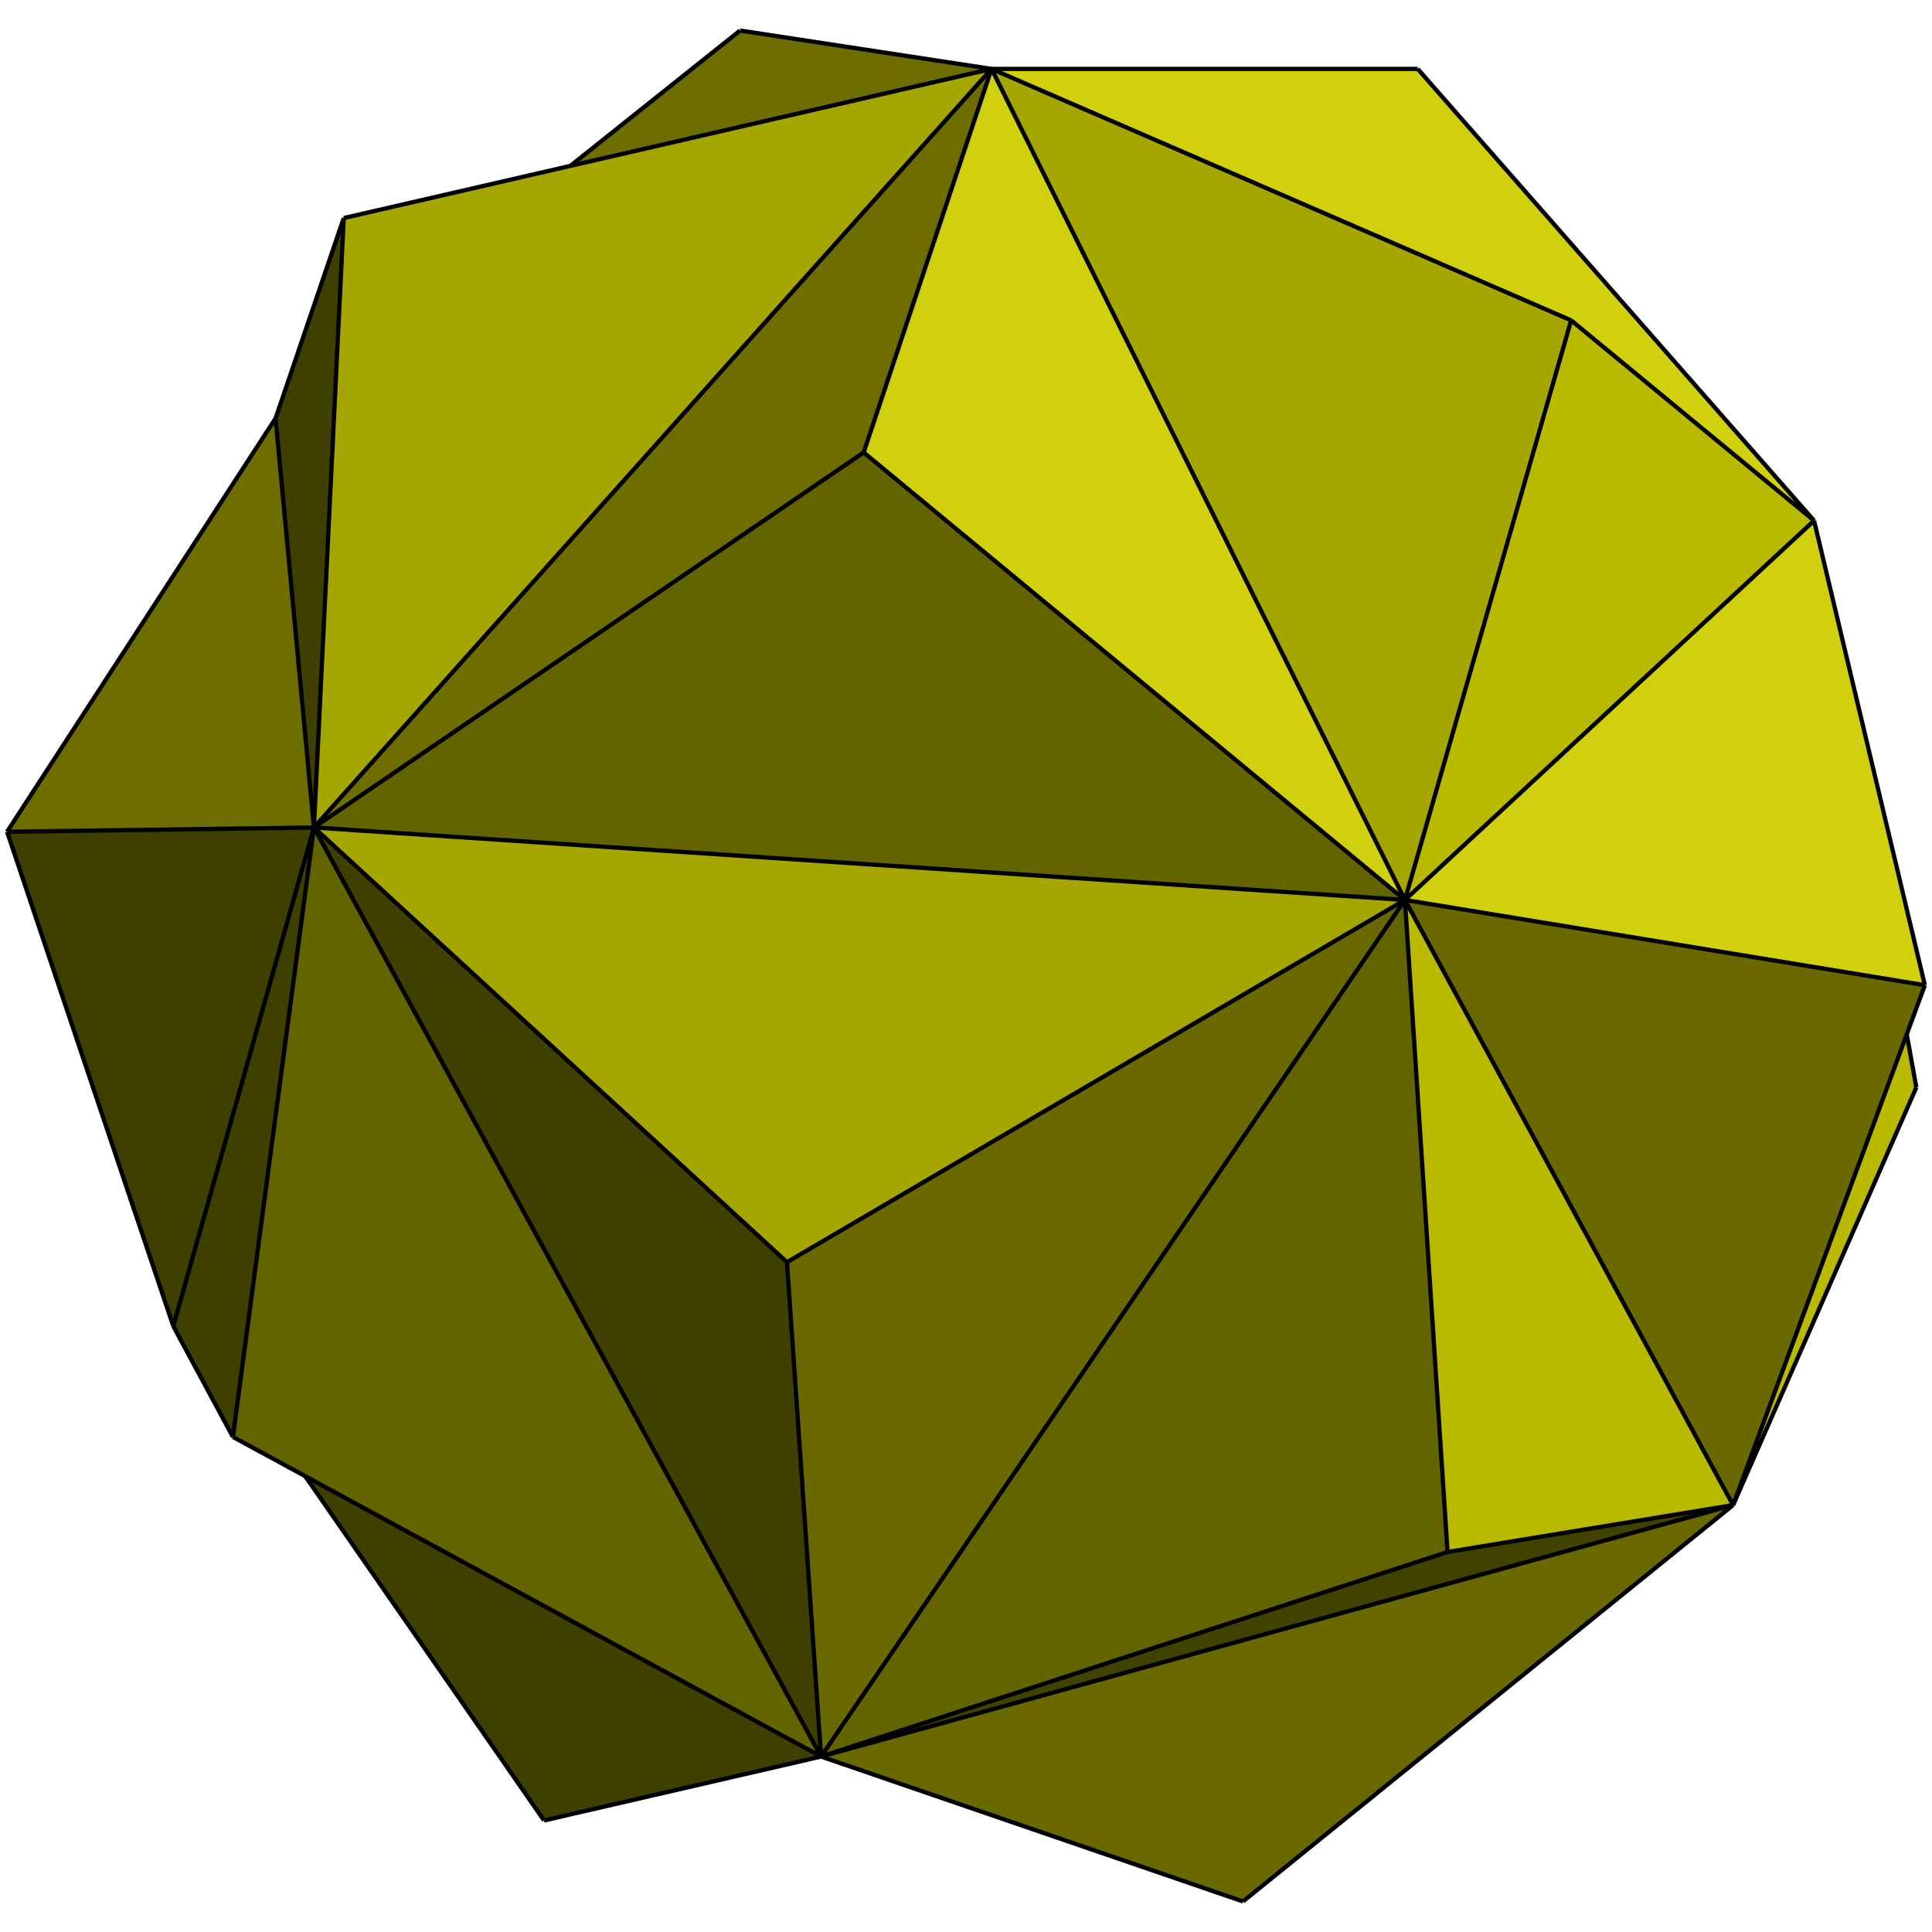 <?xml version="1.0" encoding="utf-8"?>
<!-- Generator: Adobe Illustrator 16.0.0, SVG Export Plug-In . SVG Version: 6.00 Build 0)  -->
<!DOCTYPE svg PUBLIC "-//W3C//DTD SVG 1.1//EN" "http://www.w3.org/Graphics/SVG/1.1/DTD/svg11.dtd">
<svg version="1.1" id="圖層_1" xmlns="http://www.w3.org/2000/svg" xmlns:xlink="http://www.w3.org/1999/xlink" x="0px" y="0px"
	 width="340px" height="340px" viewBox="0 0 340 340" enable-background="new 0 0 340 340" xml:space="preserve">
<g>
	<polyline fill-rule="evenodd" clip-rule="evenodd" fill="#D0D00F" points="174.493,12.125 276.493,56.375 319.243,91.625 
		249.493,12.125 174.493,12.125 	"/>
	<polyline fill-rule="evenodd" clip-rule="evenodd" fill="#3F3F00" points="60.493,38.375 48.493,73.625 55.243,145.625 
		60.493,38.375 	"/>
	<polyline fill-rule="evenodd" clip-rule="evenodd" fill="#6E6E00" points="1.243,146.375 55.243,145.625 48.493,73.625 
		1.243,146.375 	"/>
	<polyline fill-rule="evenodd" clip-rule="evenodd" fill="#3F3F00" points="1.243,146.375 30.493,233.375 55.243,145.625 
		1.243,146.375 	"/>
	<polyline fill-rule="evenodd" clip-rule="evenodd" fill="#3F3F00" points="30.493,233.375 40.993,252.875 55.243,145.625 
		30.493,233.375 	"/>
	<polyline fill-rule="evenodd" clip-rule="evenodd" fill="#636300" points="40.993,252.875 144.493,309.125 55.243,145.625 
		40.993,252.875 	"/>
	<polyline fill-rule="evenodd" clip-rule="evenodd" fill="#3F3F00" points="53.718,259.791 95.743,320.375 144.493,309.125 
		53.718,259.791 	"/>
	<polyline fill-rule="evenodd" clip-rule="evenodd" fill="#B9B900" points="304.993,264.875 337.243,191.375 335.555,182.02 
		304.993,264.875 	"/>
	<polyline fill-rule="evenodd" clip-rule="evenodd" fill="#696900" points="144.493,309.125 218.743,334.625 304.993,264.875 
		144.493,309.125 	"/>
	<polyline fill-rule="evenodd" clip-rule="evenodd" fill="#414100" points="144.493,309.125 304.993,264.875 254.743,273.125 
		144.493,309.125 	"/>
	<polyline fill-rule="evenodd" clip-rule="evenodd" fill="#636300" points="144.493,309.125 254.743,273.125 247.243,158.375 
		144.493,309.125 	"/>
	<polyline fill-rule="evenodd" clip-rule="evenodd" fill="#696900" points="304.993,264.875 247.243,158.375 338.743,173.375 
		304.993,264.875 	"/>
	<polyline fill-rule="evenodd" clip-rule="evenodd" fill="#B9B900" points="247.243,158.375 254.743,273.125 304.993,264.875 
		247.243,158.375 	"/>
	<polyline fill-rule="evenodd" clip-rule="evenodd" fill="#D0D00F" points="247.243,158.375 338.743,173.375 319.243,91.625 
		247.243,158.375 	"/>
	<polyline fill-rule="evenodd" clip-rule="evenodd" fill="#6E6E00" points="100.374,29.192 174.493,12.125 130.243,5.375 
		100.374,29.192 	"/>
	<polyline fill-rule="evenodd" clip-rule="evenodd" fill="#A6A602" points="60.493,38.375 55.243,145.625 174.493,12.125 
		60.493,38.375 	"/>
	<polyline fill-rule="evenodd" clip-rule="evenodd" fill="#3F3F00" points="55.243,145.625 138.493,222.125 144.493,309.125 
		55.243,145.625 	"/>
	<polyline fill-rule="evenodd" clip-rule="evenodd" fill="#696900" points="138.493,222.125 144.493,309.125 247.243,158.375 
		138.493,222.125 	"/>
	<polyline fill-rule="evenodd" clip-rule="evenodd" fill="#B9B900" points="247.243,158.375 319.243,91.625 276.493,56.375 
		247.243,158.375 	"/>
	<polyline fill-rule="evenodd" clip-rule="evenodd" fill="#A6A602" points="174.493,12.125 247.243,158.375 276.493,56.375 
		174.493,12.125 	"/>
	<polyline fill-rule="evenodd" clip-rule="evenodd" fill="#D0D00F" points="174.493,12.125 151.993,79.625 247.243,158.375 
		174.493,12.125 	"/>
	<polyline fill-rule="evenodd" clip-rule="evenodd" fill="#6E6E00" points="55.243,145.625 151.993,79.625 174.493,12.125 
		55.243,145.625 	"/>
	<polyline fill-rule="evenodd" clip-rule="evenodd" fill="#636300" points="55.243,145.625 247.243,158.375 151.993,79.625 
		55.243,145.625 	"/>
	<polyline fill-rule="evenodd" clip-rule="evenodd" fill="#A6A602" points="138.493,222.125 247.243,158.375 55.243,145.625 
		138.493,222.125 	"/>
	<line fill="none" stroke="#000000" stroke-width="0.75" stroke-miterlimit="10" x1="1.243" y1="146.375" x2="48.493" y2="73.625"/>
	<line fill="none" stroke="#000000" stroke-width="0.75" stroke-miterlimit="10" x1="48.493" y1="73.625" x2="60.493" y2="38.375"/>
	
		<line fill="none" stroke="#000000" stroke-width="0.75" stroke-miterlimit="10" x1="60.493" y1="38.375" x2="55.243" y2="145.625"/>
	
		<line fill="none" stroke="#000000" stroke-width="0.75" stroke-miterlimit="10" x1="60.493" y1="38.375" x2="174.493" y2="12.125"/>
	
		<line fill="none" stroke="#000000" stroke-width="0.75" stroke-miterlimit="10" x1="100.374" y1="29.192" x2="130.243" y2="5.375"/>
	
		<line fill="none" stroke="#000000" stroke-width="0.75" stroke-miterlimit="10" x1="130.243" y1="5.375" x2="174.493" y2="12.125"/>
	
		<line fill="none" stroke="#000000" stroke-width="0.75" stroke-miterlimit="10" x1="174.493" y1="12.125" x2="249.493" y2="12.125"/>
	
		<line fill="none" stroke="#000000" stroke-width="0.75" stroke-miterlimit="10" x1="247.243" y1="158.375" x2="276.493" y2="56.375"/>
	
		<line fill="none" stroke="#000000" stroke-width="0.75" stroke-miterlimit="10" x1="276.493" y1="56.375" x2="174.493" y2="12.125"/>
	
		<line fill="none" stroke="#000000" stroke-width="0.75" stroke-miterlimit="10" x1="276.493" y1="56.375" x2="319.243" y2="91.625"/>
	
		<line fill="none" stroke="#000000" stroke-width="0.75" stroke-miterlimit="10" x1="249.493" y1="12.125" x2="319.243" y2="91.625"/>
	
		<line fill="none" stroke="#000000" stroke-width="0.75" stroke-miterlimit="10" x1="174.493" y1="12.125" x2="151.993" y2="79.625"/>
	
		<line fill="none" stroke="#000000" stroke-width="0.75" stroke-miterlimit="10" x1="151.993" y1="79.625" x2="247.243" y2="158.375"/>
	
		<line fill="none" stroke="#000000" stroke-width="0.75" stroke-miterlimit="10" x1="247.243" y1="158.375" x2="174.493" y2="12.125"/>
	
		<line fill="none" stroke="#000000" stroke-width="0.75" stroke-miterlimit="10" x1="174.493" y1="12.125" x2="55.243" y2="145.625"/>
	
		<line fill="none" stroke="#000000" stroke-width="0.75" stroke-miterlimit="10" x1="55.243" y1="145.625" x2="151.993" y2="79.625"/>
	
		<line fill="none" stroke="#000000" stroke-width="0.75" stroke-miterlimit="10" x1="55.243" y1="145.625" x2="247.243" y2="158.375"/>
	
		<line fill="none" stroke="#000000" stroke-width="0.75" stroke-miterlimit="10" x1="55.243" y1="145.625" x2="1.243" y2="146.375"/>
	
		<line fill="none" stroke="#000000" stroke-width="0.75" stroke-miterlimit="10" x1="40.993" y1="252.875" x2="30.493" y2="233.375"/>
	
		<line fill="none" stroke="#000000" stroke-width="0.75" stroke-miterlimit="10" x1="1.243" y1="146.375" x2="30.493" y2="233.375"/>
	
		<line fill="none" stroke="#000000" stroke-width="0.75" stroke-miterlimit="10" x1="55.243" y1="145.625" x2="30.493" y2="233.375"/>
	
		<line fill="none" stroke="#000000" stroke-width="0.75" stroke-miterlimit="10" x1="40.993" y1="252.875" x2="55.243" y2="145.625"/>
	
		<line fill="none" stroke="#000000" stroke-width="0.75" stroke-miterlimit="10" x1="55.243" y1="145.625" x2="144.493" y2="309.125"/>
	
		<line fill="none" stroke="#000000" stroke-width="0.75" stroke-miterlimit="10" x1="40.993" y1="252.875" x2="144.493" y2="309.125"/>
	
		<line fill="none" stroke="#000000" stroke-width="0.75" stroke-miterlimit="10" x1="53.718" y1="259.791" x2="95.743" y2="320.375"/>
	
		<line fill="none" stroke="#000000" stroke-width="0.75" stroke-miterlimit="10" x1="144.493" y1="309.125" x2="95.743" y2="320.375"/>
	
		<line fill="none" stroke="#000000" stroke-width="0.75" stroke-miterlimit="10" x1="144.493" y1="309.125" x2="138.493" y2="222.125"/>
	
		<line fill="none" stroke="#000000" stroke-width="0.75" stroke-miterlimit="10" x1="138.493" y1="222.125" x2="55.243" y2="145.625"/>
	
		<line fill="none" stroke="#000000" stroke-width="0.75" stroke-miterlimit="10" x1="138.493" y1="222.125" x2="247.243" y2="158.375"/>
	
		<line fill="none" stroke="#000000" stroke-width="0.75" stroke-miterlimit="10" x1="247.243" y1="158.375" x2="144.493" y2="309.125"/>
	
		<line fill="none" stroke="#000000" stroke-width="0.75" stroke-miterlimit="10" x1="144.493" y1="309.125" x2="254.743" y2="273.125"/>
	
		<line fill="none" stroke="#000000" stroke-width="0.75" stroke-miterlimit="10" x1="254.743" y1="273.125" x2="304.993" y2="264.875"/>
	
		<line fill="none" stroke="#000000" stroke-width="0.75" stroke-miterlimit="10" x1="304.993" y1="264.875" x2="144.493" y2="309.125"/>
	
		<line fill="none" stroke="#000000" stroke-width="0.75" stroke-miterlimit="10" x1="304.993" y1="264.875" x2="247.243" y2="158.375"/>
	
		<line fill="none" stroke="#000000" stroke-width="0.75" stroke-miterlimit="10" x1="247.243" y1="158.375" x2="254.743" y2="273.125"/>
	
		<line fill="none" stroke="#000000" stroke-width="0.75" stroke-miterlimit="10" x1="144.493" y1="309.125" x2="218.743" y2="334.625"/>
	
		<line fill="none" stroke="#000000" stroke-width="0.75" stroke-miterlimit="10" x1="218.743" y1="334.625" x2="304.993" y2="264.875"/>
	
		<line fill="none" stroke="#000000" stroke-width="0.75" stroke-miterlimit="10" x1="304.993" y1="264.875" x2="337.243" y2="191.375"/>
	
		<line fill="none" stroke="#000000" stroke-width="0.75" stroke-miterlimit="10" x1="247.243" y1="158.375" x2="338.743" y2="173.375"/>
	
		<line fill="none" stroke="#000000" stroke-width="0.75" stroke-miterlimit="10" x1="338.743" y1="173.375" x2="304.993" y2="264.875"/>
	
		<line fill="none" stroke="#000000" stroke-width="0.75" stroke-miterlimit="10" x1="335.555" y1="182.02" x2="337.243" y2="191.375"/>
	
		<line fill="none" stroke="#000000" stroke-width="0.75" stroke-miterlimit="10" x1="338.743" y1="173.375" x2="319.243" y2="91.625"/>
	
		<line fill="none" stroke="#000000" stroke-width="0.75" stroke-miterlimit="10" x1="319.243" y1="91.625" x2="247.243" y2="158.375"/>
	
		<line fill="none" stroke="#000000" stroke-width="0.75" stroke-miterlimit="10" x1="48.493" y1="73.625" x2="55.243" y2="145.625"/>
</g>
</svg>
